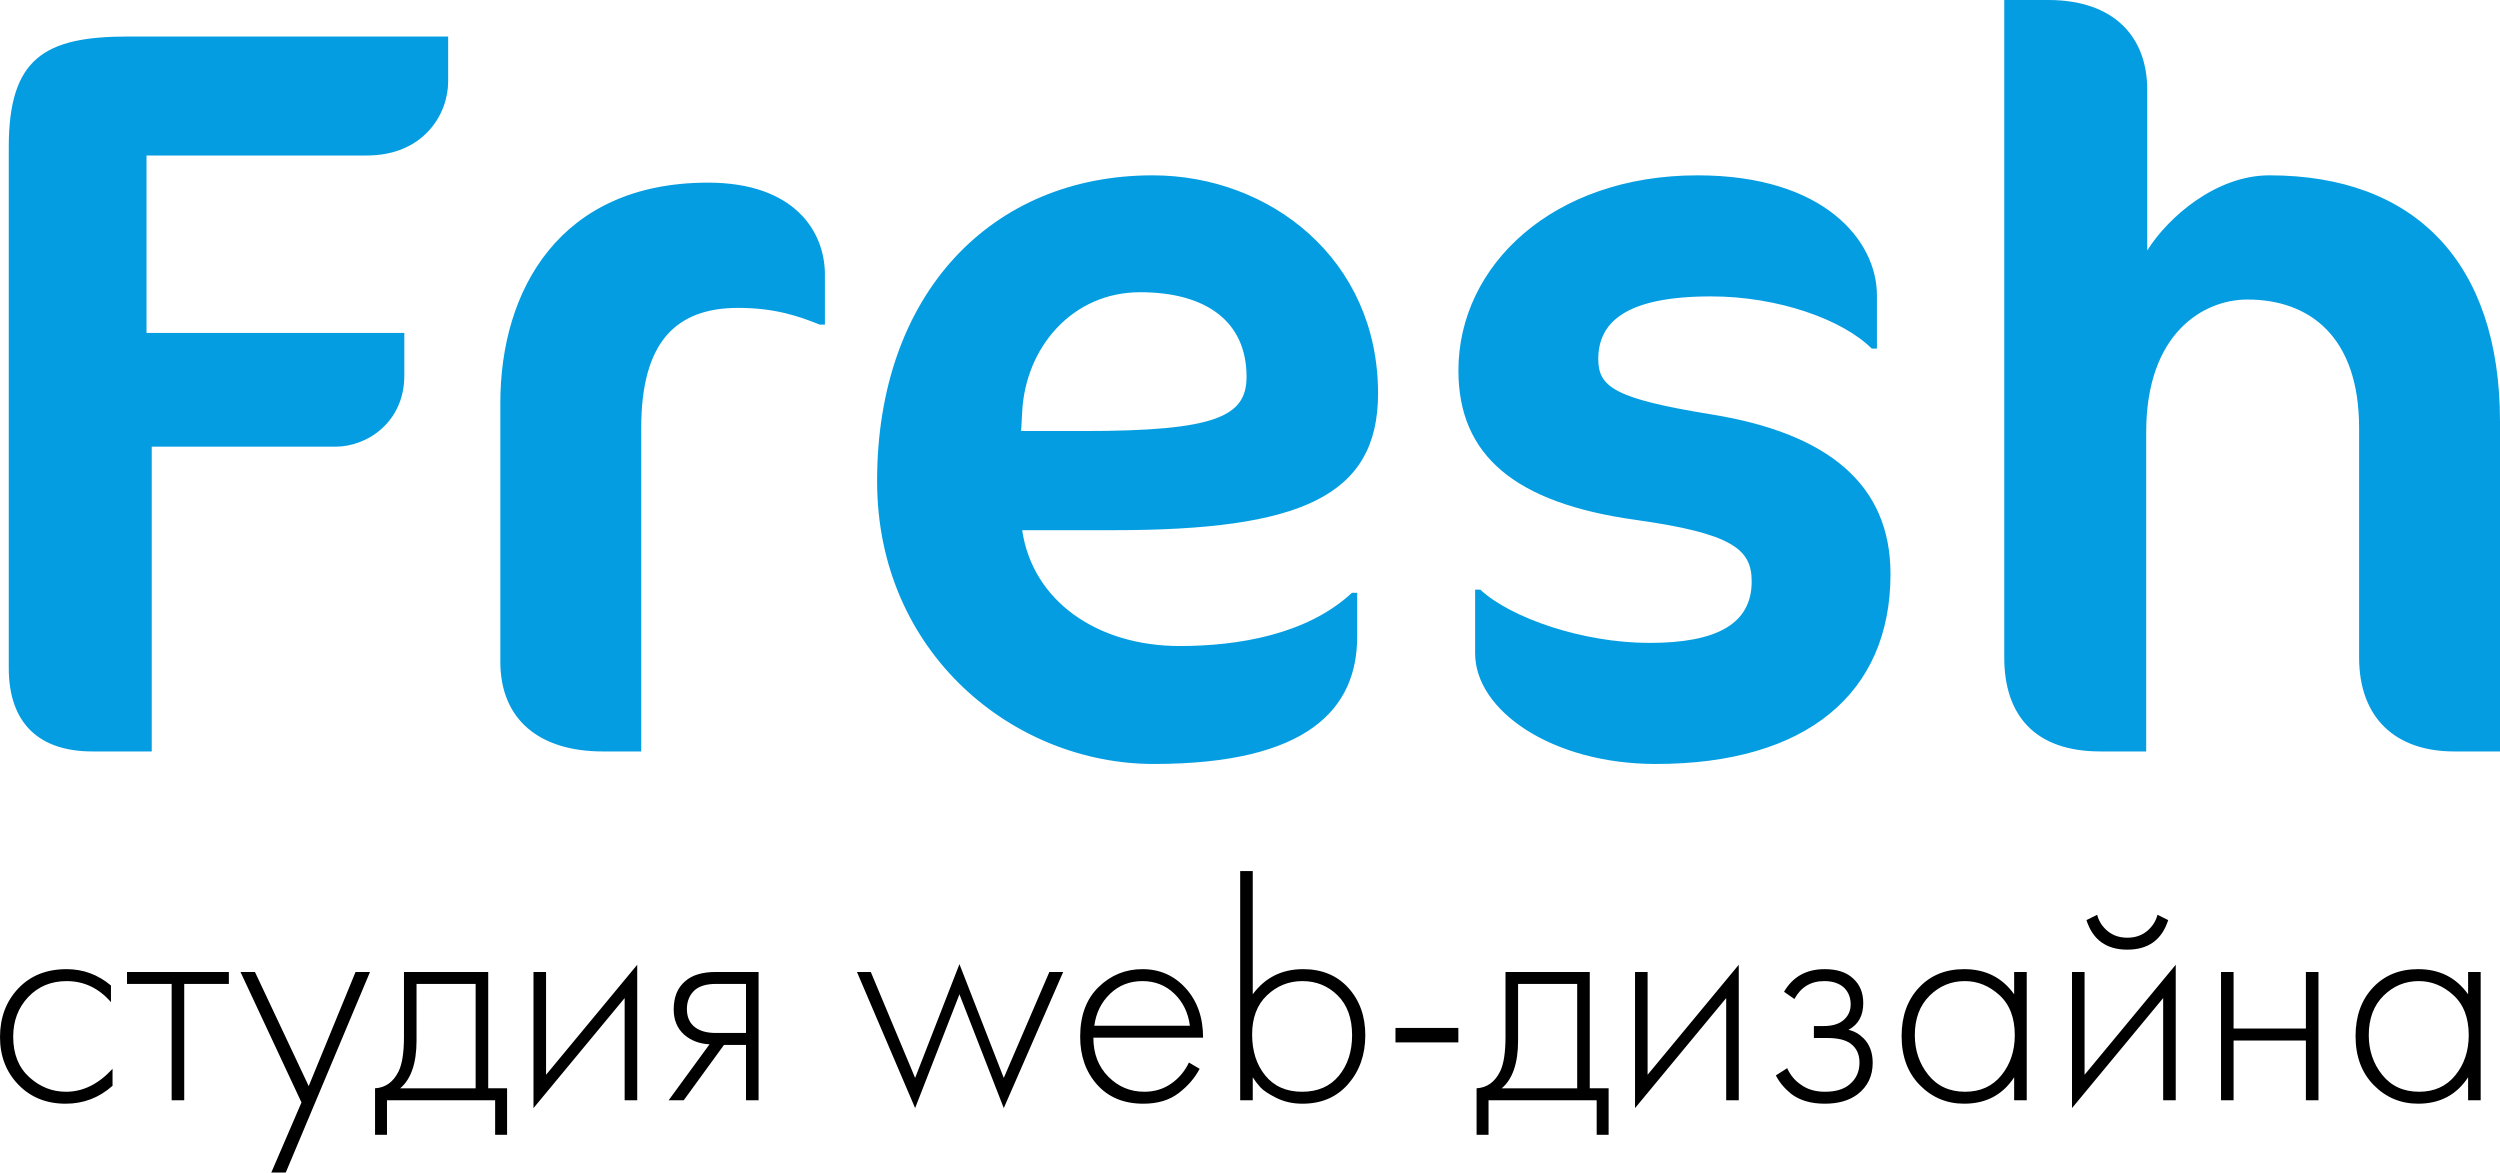 <?xml version="1.0" encoding="UTF-8"?> <!-- Creator: CorelDRAW 2020 (64-Bit) --> <svg xmlns="http://www.w3.org/2000/svg" xmlns:xlink="http://www.w3.org/1999/xlink" xmlns:xodm="http://www.corel.com/coreldraw/odm/2003" xml:space="preserve" width="273.972mm" height="128.499mm" style="shape-rendering:geometricPrecision; text-rendering:geometricPrecision; image-rendering:optimizeQuality; fill-rule:evenodd; clip-rule:evenodd" viewBox="0 0 6063.14 2843.75"> <defs> <style type="text/css"> <![CDATA[ .fil1 {fill:black;fill-rule:nonzero} .fil0 {fill:#049DE1;fill-rule:nonzero} ]]> </style> </defs> <g id="Слой_x0020_1">  <path class="fil0" d="M1086.86 88.59l-777.07 0c-202.49,0 -288.55,53.15 -288.55,268.3l0 1263.05c0,136.68 75.94,202.49 202.49,202.49l144.28 0 0 -739.1 445.49 0c78.47,0 167.06,-60.75 167.06,-172.12l0 -103.78 -625.2 0 0 -430.3 534.08 0c136.68,0 197.43,-98.72 197.43,-179.71l0 -108.84zm913.75 698.6l0 -121.49c0,-103.78 -73.4,-222.74 -283.49,-222.74 -359.43,0 -503.7,260.71 -503.7,534.08l0 627.73c0,141.75 96.19,217.68 248.05,217.68l93.65 0 0 -784.66c0,-207.56 83.53,-291.09 235.4,-291.09 88.59,0 146.81,20.25 197.43,40.5l12.66 0zm1341.52 167.06c0,-326.52 -263.24,-529.01 -546.73,-529.01 -389.8,0 -668.23,286.02 -668.23,741.63 0,417.64 331.58,685.95 670.76,685.95 374.61,0 493.58,-134.15 493.58,-308.8l0 -106.31 -12.66 0c-108.84,101.25 -275.9,129.09 -417.64,129.09 -199.96,0 -356.89,-108.84 -382.21,-280.96l222.74 0c450.55,0 640.38,-81 640.38,-331.58zm-318.93 -40.5c0,96.18 -73.4,131.62 -394.86,131.62l-151.87 0 2.53 -45.56c7.6,-156.93 121.5,-291.09 286.02,-291.09 156.93,0 258.18,68.34 258.18,205.03zm1561.73 478.39c0,-217.68 -151.87,-341.71 -435.36,-387.27 -232.87,-37.97 -273.37,-65.81 -273.37,-134.15 0,-88.59 65.81,-151.87 273.37,-151.87 162,0 318.93,55.69 389.8,126.56l12.66 0 0 -129.09c0,-131.62 -126.56,-291.08 -435.36,-291.08 -349.3,0 -579.64,217.68 -579.64,473.33 0,207.56 139.21,321.46 427.77,361.96 235.4,32.9 283.49,70.87 283.49,149.34 0,101.24 -81,149.34 -248.05,149.34 -161.99,0 -336.65,-60.75 -410.05,-129.09l-12.66 0 0 154.4c0,139.21 187.31,268.3 437.89,268.3 367.02,0 569.51,-172.12 569.51,-460.67zm1478.2 430.3l0 -799.85c0,-387.27 -207.56,-597.36 -559.39,-597.36 -129.09,0 -245.52,101.25 -296.15,182.24l0 -389.8c0,-126.56 -78.47,-217.68 -240.46,-217.68l-106.31 0 0 1594.64c0,139.21 73.4,227.81 232.87,227.81l111.37 0 0 -774.54c0,-240.46 139.21,-321.46 245.52,-321.46 149.34,0 270.83,88.59 270.83,311.33l0 556.86c0,146.81 88.59,227.81 230.34,227.81l111.37 0z"></path> <path class="fil1" d="M269.13 2390.1l0 40.41c-29.48,-34.05 -65.31,-51.08 -107.5,-51.08 -37.61,0 -68.62,12.83 -93.01,38.5 -24.4,25.67 -36.6,57.82 -36.6,96.45 0,41.68 12.96,74.33 38.88,97.97 25.92,23.64 55.66,35.45 89.2,35.45 41.17,0 78.78,-18.55 112.84,-55.66l0 41.17c-32.53,28.97 -70.4,43.46 -113.6,43.46 -46.76,0 -85.01,-15.38 -114.74,-46.13 -29.73,-30.75 -44.6,-69.26 -44.6,-115.51 0,-47.27 14.74,-86.53 44.22,-117.79 29.48,-31.26 68.62,-46.89 117.41,-46.89 40.15,0 75.99,13.22 107.5,39.65zm147.15 278.28l0 -282.1 -108.26 0 0 -28.97 247.03 0 0 28.97 -108.26 0 0 282.1 -30.5 0zm241.69 175.36l73.19 -170.02 -147.91 -316.41 35.07 0 130.37 276.76 113.6 -276.76 35.07 0 -204.33 486.43 -35.07 0zm321.74 -486.43l204.33 0 0 282.1 45.75 0 0 112.84 -28.97 0 0 -83.87 -262.27 0 0 83.87 -28.97 0 0 -112.84c25.41,-1.52 44.48,-15.25 57.18,-41.17 8.64,-17.79 12.96,-45.75 12.96,-83.87l0 -157.06zm173.83 282.1l0 -253.12 -143.34 0 0 137.24c0,54.89 -13.22,93.52 -39.65,115.89l182.98 0zm140.29 -282.1l30.5 0 0 249.31 221.1 -266.85 0 328.61 -30.5 0 0 -247.79 -221.1 266.85 0 -330.13zm327.84 311.07l99.12 -135.71c-23.89,-1.02 -44.22,-8.64 -60.99,-22.87 -17.28,-15.25 -25.92,-35.84 -25.92,-61.76 0,-29.99 9.4,-52.86 28.21,-68.62 16.77,-14.74 41.43,-22.11 73.96,-22.11l103.69 0 0 311.07 -30.5 0 0 -134.19 -53.37 0 -97.59 134.19 -36.6 0zm187.56 -163.16l0 -118.94 -73.19 0c-21.35,0 -37.87,4.57 -49.56,13.72 -13.72,11.69 -20.59,27.45 -20.59,47.27 0,19.31 6.61,34.05 19.82,44.22 12.2,9.15 28.97,13.72 50.32,13.72l73.19 0zm269.14 -147.91l33.55 0 107.5 256.94 107.5 -276 107.5 276 110.55 -256.94 33.55 0 -144.1 330.13 -107.5 -276 -107.5 276 -141.05 -330.13zm839.43 159.35l-266.09 0c0,38.63 12.07,70.14 36.21,94.54 24.14,24.4 53.24,36.6 87.3,36.6 24.4,0 46,-6.48 64.81,-19.44 18.8,-12.96 33.29,-30.12 43.46,-51.46l25.92 15.25c-11.69,22.36 -28.72,42.06 -51.08,59.09 -22.37,17.03 -50.83,25.54 -85.39,25.54 -47.27,0 -84.63,-15.38 -112.08,-46.13 -27.45,-30.75 -41.17,-69.51 -41.17,-116.27 0,-51.34 14.87,-91.49 44.6,-120.46 29.73,-28.97 65.19,-43.46 106.36,-43.46 42.19,0 77.26,15.5 105.22,46.51 27.96,31 41.93,70.9 41.93,119.7zm-263.8 -28.97l231.78 0c-4.07,-31.51 -16.65,-57.44 -37.74,-77.77 -21.09,-20.33 -46.89,-30.5 -77.39,-30.5 -31,0 -57.18,10.29 -78.53,30.88 -21.35,20.59 -34.05,46.38 -38.12,77.39zm353.76 -375.11l30.5 0 0 298.87c29.99,-40.66 70.65,-60.99 121.99,-60.99 45.75,0 82.34,15.12 109.79,45.37 27.45,30.24 41.17,68.49 41.17,114.74 0,47.27 -13.85,86.79 -41.55,118.56 -27.7,31.77 -64.68,47.65 -110.93,47.65 -23.38,0 -44.47,-4.7 -63.28,-14.11 -18.81,-9.4 -31.77,-18.04 -38.88,-25.92 -7.12,-7.88 -13.22,-15.89 -18.3,-24.02l0 55.66 -30.5 0 0 -555.81zm60.99 495.96c21.35,26.18 51.08,39.26 89.2,39.26 38.12,0 67.85,-12.96 89.2,-38.88 21.35,-25.92 32.02,-58.71 32.02,-98.35 0,-41.17 -11.69,-73.32 -35.07,-96.45 -23.38,-23.13 -51.85,-34.69 -85.39,-34.69 -33.04,0 -61.63,11.44 -85.77,34.31 -24.14,22.87 -36.22,54.64 -36.22,95.3 0,40.15 10.67,73.32 32.02,99.5zm315.64 -80.44l0 -35.07 152.48 0 0 35.07 -152.48 0zm266.85 -170.78l204.33 0 0 282.1 45.75 0 0 112.84 -28.97 0 0 -83.87 -262.27 0 0 83.87 -28.97 0 0 -112.84c25.41,-1.52 44.48,-15.25 57.18,-41.17 8.64,-17.79 12.96,-45.75 12.96,-83.87l0 -157.06zm173.83 282.1l0 -253.12 -143.34 0 0 137.24c0,54.89 -13.22,93.52 -39.65,115.89l182.98 0zm140.29 -282.1l30.5 0 0 249.31 221.1 -266.85 0 328.61 -30.5 0 0 -247.79 -221.1 266.85 0 -330.13zm386.55 65.57l-25.16 -17.54c21.35,-36.6 54.13,-54.89 98.35,-54.89 29.99,0 52.86,7.37 68.62,22.11 16.77,14.74 25.16,34.82 25.16,60.23 0,30.5 -11.94,52.1 -35.83,64.8 13.72,3.05 25.92,9.91 36.6,20.59 14.74,14.74 22.11,34.56 22.11,59.47 0,32.02 -12.2,57.44 -36.6,76.24 -20.33,15.25 -46.76,22.87 -79.29,22.87 -33.55,0 -60.74,-7.88 -81.58,-23.64 -16.77,-13.72 -29.23,-28.72 -37.36,-44.98l27.45 -17.54c7.62,16.77 18.55,29.99 32.78,39.64 15.76,11.69 35.32,17.54 58.71,17.54 25.92,0 45.75,-5.84 59.47,-17.54 16.27,-13.21 24.4,-31 24.4,-53.37 0,-19.82 -7.12,-35.07 -21.35,-45.75 -12.2,-9.15 -31.26,-13.72 -57.18,-13.72l-32.02 0 0 -28.97 23.63 0c19.82,0 35.33,-4.32 46.51,-12.96 12.71,-10.16 19.06,-23.38 19.06,-39.64 0,-16.27 -5.34,-29.73 -16.01,-40.41 -11.69,-10.67 -27.7,-16.01 -48.03,-16.01 -32.53,0 -56.67,14.49 -72.43,43.46zm532.93 -11.44l0 -54.13 30.5 0 0 311.07 -30.5 0 0 -55.66c-27.96,42.69 -68.36,64.04 -121.23,64.04 -42.19,0 -78.02,-15 -107.5,-44.98 -29.48,-29.99 -44.22,-69.63 -44.22,-118.94 0,-48.29 13.98,-87.42 41.93,-117.41 27.96,-29.99 64.55,-44.98 109.79,-44.98 51.85,0 92.25,20.33 121.23,60.99zm-119.7 -32.02c-33.04,0 -61.5,11.82 -85.39,35.45 -23.89,23.64 -35.83,55.53 -35.83,95.68 0,37.1 10.93,69.25 32.78,96.45 21.86,27.19 51.59,40.79 89.2,40.79 37.1,0 66.46,-13.34 88.06,-40.03 21.6,-26.68 32.4,-59.09 32.4,-97.21 0,-42.19 -12.45,-74.59 -37.36,-97.21 -24.91,-22.62 -52.86,-33.93 -83.87,-33.93zm259.99 -22.11l30.5 0 0 249.31 221.1 -266.85 0 328.61 -30.5 0 0 -247.79 -221.1 266.85 0 -330.13zm35.07 -125.8l25.92 -12.96c4.07,15.76 12.58,28.97 25.54,39.65 12.96,10.67 28.84,16.01 47.65,16.01 18.81,0 34.69,-5.34 47.65,-16.01 12.96,-10.68 21.48,-23.89 25.54,-39.65l25.92 12.96c-15.25,47.78 -48.29,71.67 -99.12,71.67 -50.83,0 -83.87,-23.89 -99.12,-71.67zm326.32 436.87l0 -311.07 30.5 0 0 137.24 175.36 0 0 -137.24 30.5 0 0 311.07 -30.5 0 0 -144.86 -175.36 0 0 144.86 -30.5 0zm599.26 -256.94l0 -54.13 30.5 0 0 311.07 -30.5 0 0 -55.66c-27.96,42.69 -68.36,64.04 -121.23,64.04 -42.19,0 -78.02,-15 -107.5,-44.98 -29.48,-29.99 -44.22,-69.63 -44.22,-118.94 0,-48.29 13.98,-87.42 41.93,-117.41 27.96,-29.99 64.55,-44.98 109.79,-44.98 51.85,0 92.25,20.33 121.23,60.99zm-119.7 -32.02c-33.04,0 -61.5,11.82 -85.39,35.45 -23.89,23.64 -35.83,55.53 -35.83,95.68 0,37.1 10.93,69.25 32.78,96.45 21.86,27.19 51.59,40.79 89.2,40.79 37.1,0 66.46,-13.34 88.06,-40.03 21.6,-26.68 32.4,-59.09 32.4,-97.21 0,-42.19 -12.45,-74.59 -37.36,-97.21 -24.91,-22.62 -52.86,-33.93 -83.87,-33.93z"></path> </g> </svg> 